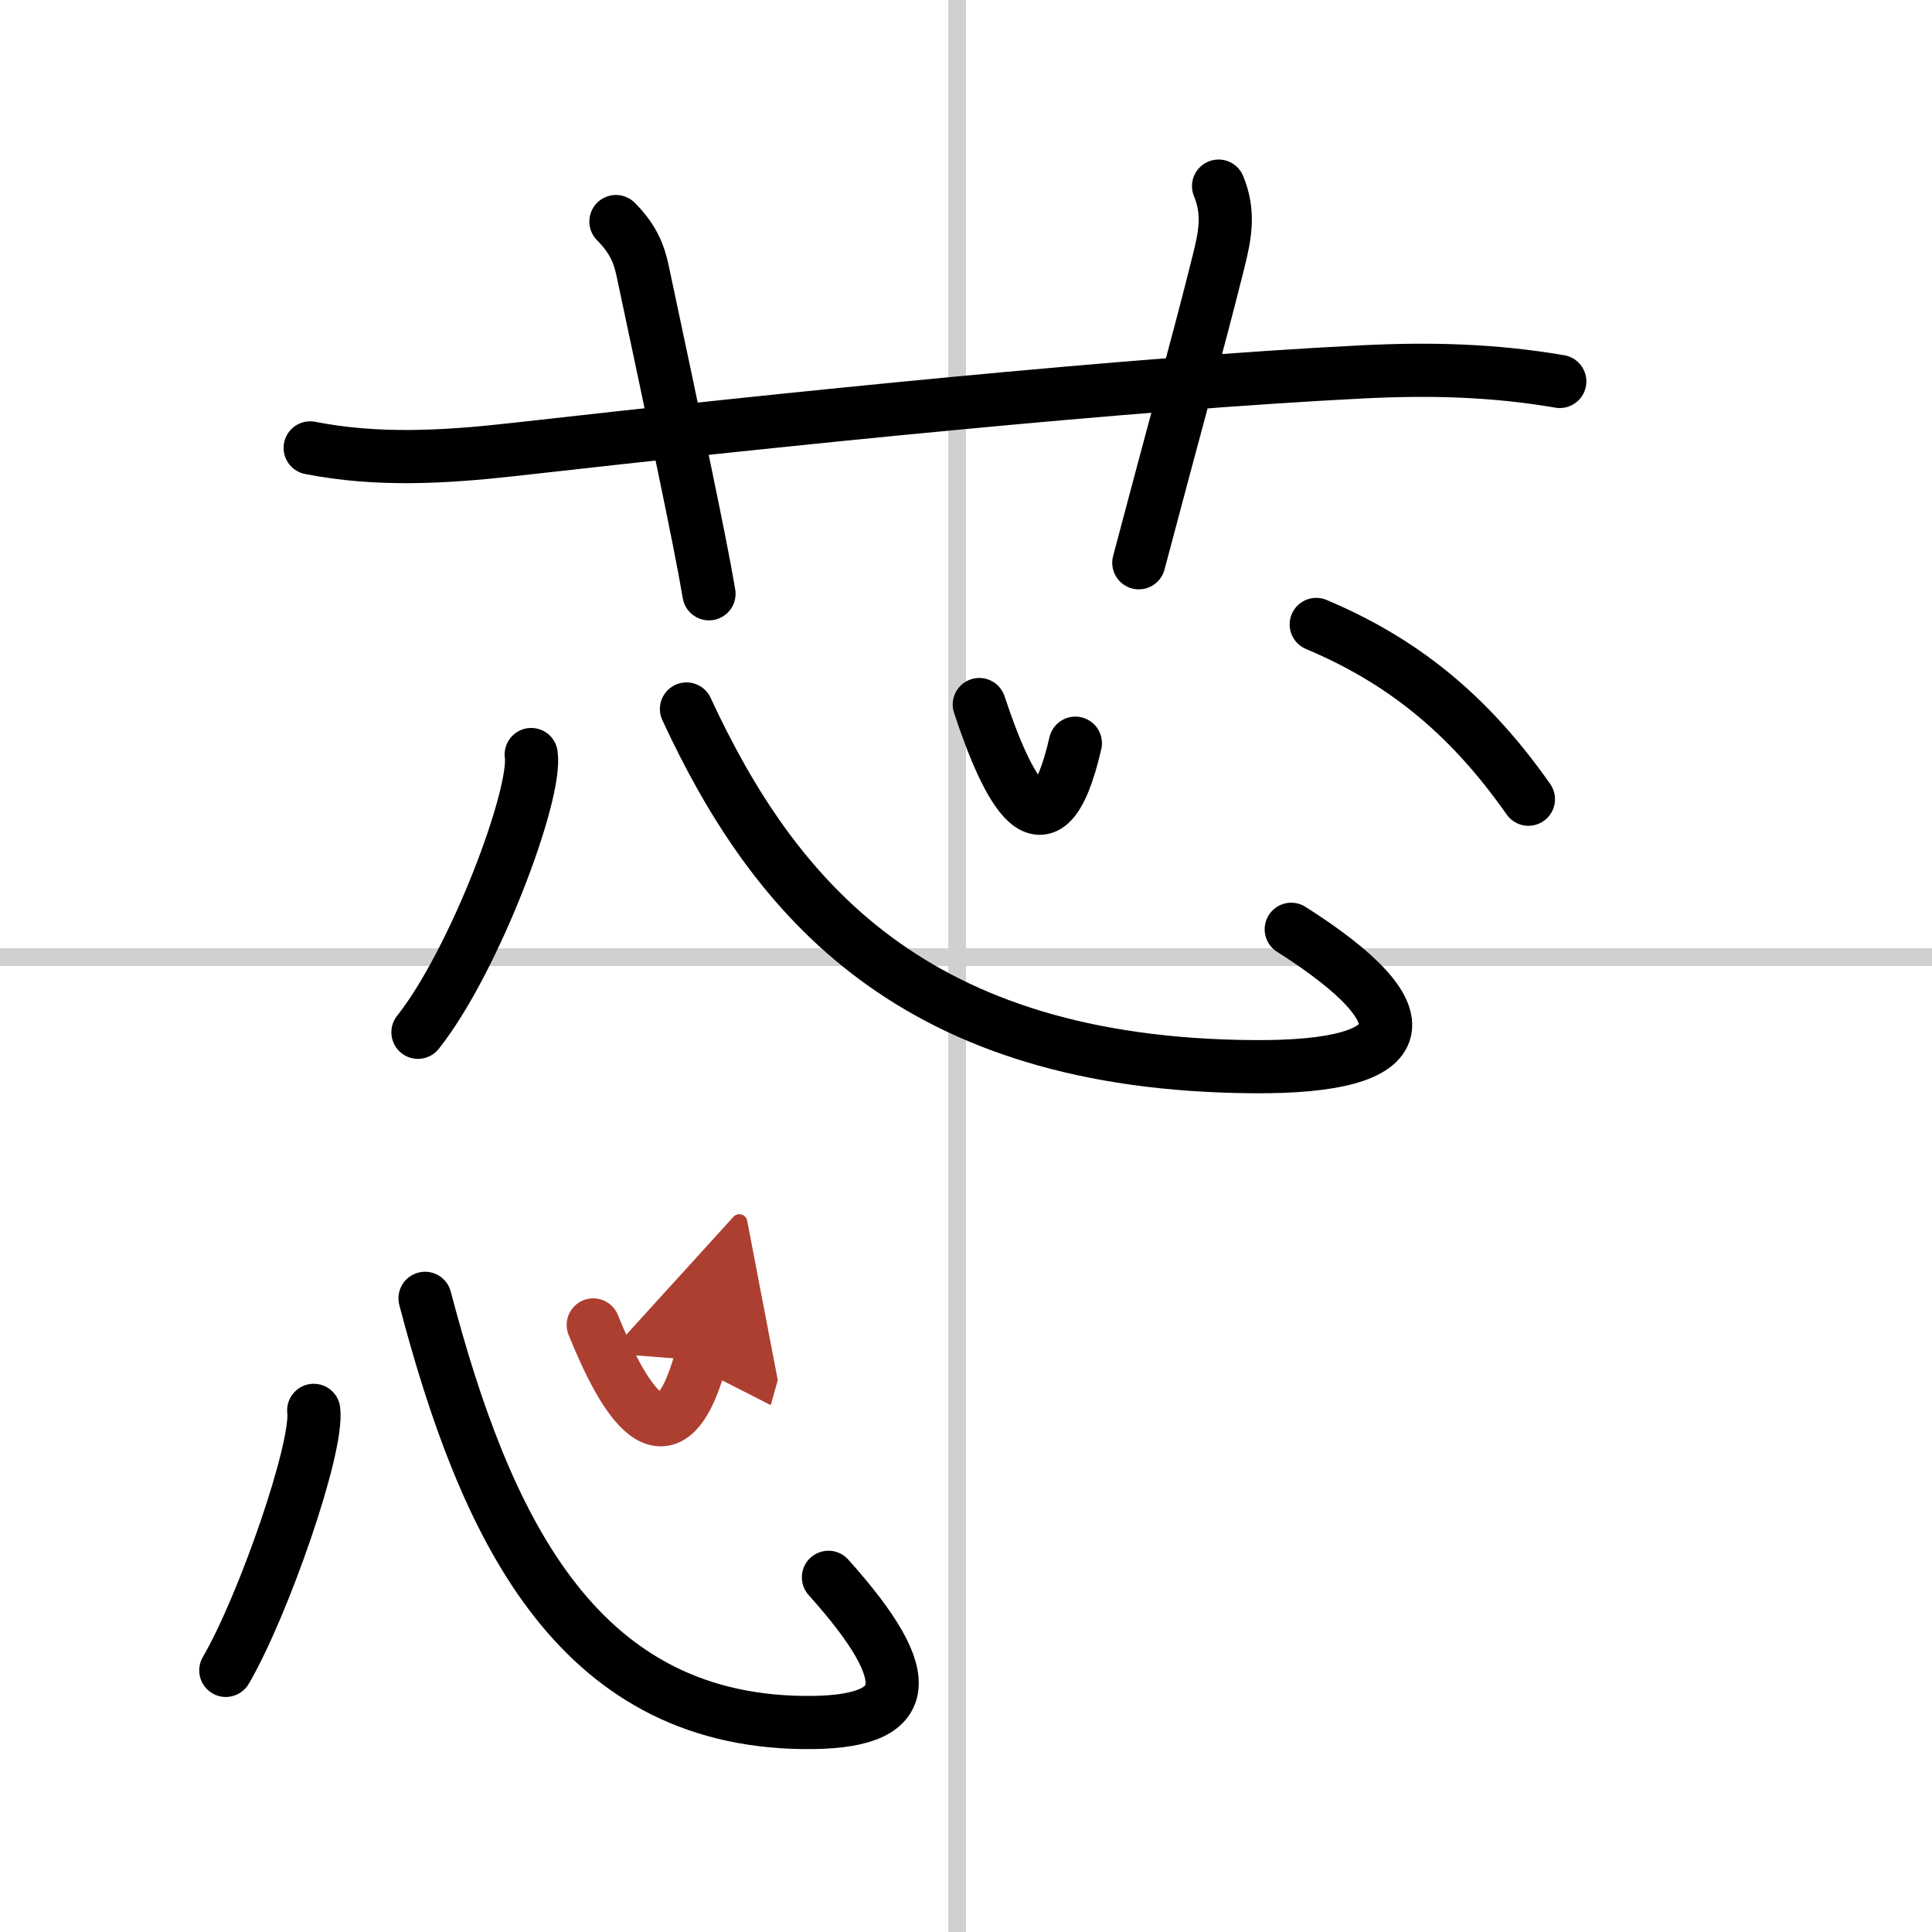 <svg width="400" height="400" viewBox="0 0 109 109" xmlns="http://www.w3.org/2000/svg"><defs><marker id="a" markerWidth="4" orient="auto" refX="1" refY="5" viewBox="0 0 10 10"><polyline points="0 0 10 5 0 10 1 5" fill="#ad3f31" stroke="#ad3f31"/></marker></defs><g fill="none" stroke="#000" stroke-linecap="round" stroke-linejoin="round" stroke-width="3"><rect width="100%" height="100%" fill="#fff" stroke="#fff"/><line x1="54" x2="54" y2="109" stroke="#d0d0d0" stroke-width="1"/><line x2="109" y1="54" y2="54" stroke="#d0d0d0" stroke-width="1"/><path d="m17.5 25.27c3.77 0.74 7.53 0.53 11.39 0.1 15.58-1.76 34.99-3.74 47.99-4.39 3.84-0.19 7.36-0.1 11.12 0.54"/><path d="M34.75,12.5c1,1,1.31,1.87,1.5,2.75C38,23.5,39.5,30.5,40,33.5"/><path d="m68.75 10.5c0.62 1.5 0.37 2.77 0 4.25-1.12 4.5-2.62 9.88-4.5 17"/><path d="m29.97 42.57c0.33 2.25-3.22 11.68-6.39 15.67"/><path d="m38.73 40c4.97 10.73 12.82 20.05 31.98 20.18 9.24 0.07 9.84-2.86 2.14-7.75"/><path d="m55.25 39.75c1.54 4.65 3.78 9.31 5.42 2.18"/><path d="m74.26 35.23c4.67 1.97 8.49 4.89 11.97 9.86"/><path d="m17.7 79.57c0.26 2.14-2.87 11.1-4.96 14.67"/><path d="m23.98 73.25c3.35 12.73 8.4 23.77 21.32 23.93 6.23 0.08 6.64-2.39 1.44-8.19"/><path d="m33.47 74.75c1.72 4.26 4.22 8.51 6.05 2" marker-end="url(#a)" stroke="#ad3f31"/></g></svg>
